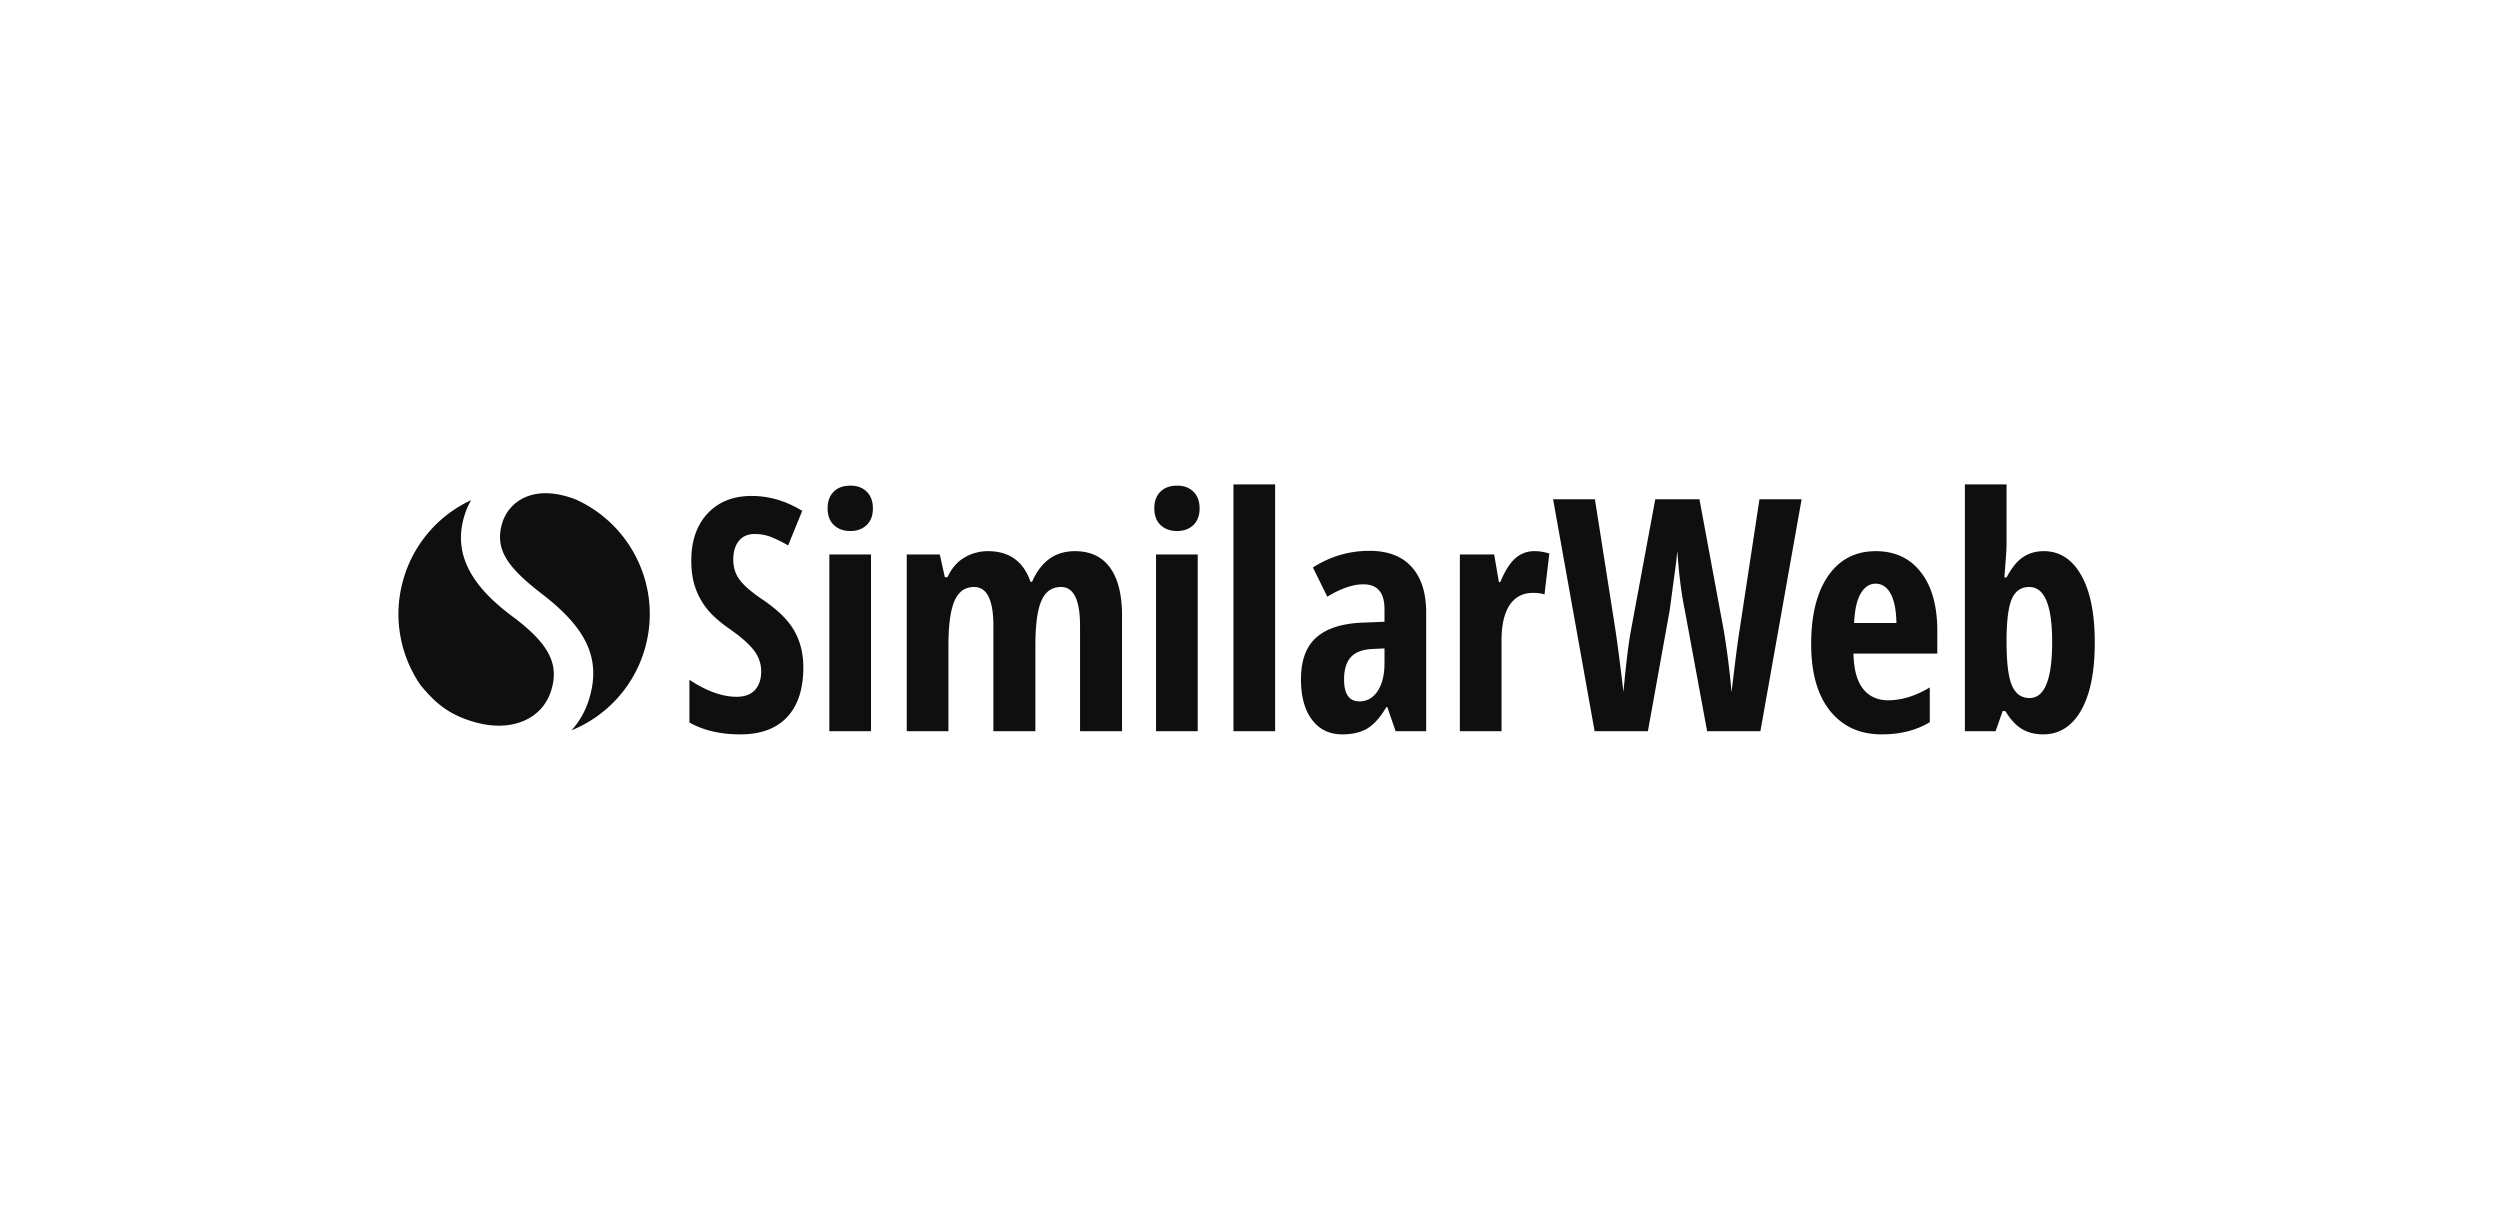 <svg xmlns="http://www.w3.org/2000/svg" width="320" height="156" fill="none"><path fill="#0F0F0F" d="M73.558 63.872c-.288-.1-.586-.203-.895-.293-4.92-1.458-7.657.93-8.384 3.392-.997 3.365.702 5.67 5.104 9.063 5.396 4.156 7.63 8.015 6.065 13.31-.462 1.567-1.234 2.973-2.292 4.135a16.034 16.034 0 0 0 9.35-10.322c2.327-7.857-1.633-16.076-8.948-19.285Z"/><path fill="#0F0F0F" d="M65.907 79.135c-5.262-3.82-7.995-7.947-6.495-13.02.224-.753.523-1.453.89-2.097a16.037 16.037 0 0 0-8.636 10.016c-1.424 4.806-.493 9.744 2.114 13.595 1.799 2.2 3.54 3.854 7.076 4.829 4.787 1.322 8.646-.515 9.72-4.15 1-3.367-.354-5.857-4.67-9.173ZM97.691 76.802c-1.417-.947-2.41-1.794-2.978-2.538-.569-.745-.853-1.618-.853-2.62 0-1.015.237-1.817.713-2.405.474-.59 1.153-.884 2.035-.884.802 0 1.554.15 2.257.447.702.298 1.373.637 2.015 1.015l1.805-4.426c-2.072-1.272-4.231-1.909-6.478-1.909-2.353 0-4.229.745-5.626 2.234-1.397 1.489-2.096 3.506-2.096 6.05 0 1.327.177 2.491.532 3.493a9.142 9.142 0 0 0 1.504 2.71c.649.806 1.602 1.649 2.858 2.528 1.444 1.002 2.48 1.913 3.11 2.731.628.82.942 1.723.942 2.711 0 1.002-.264 1.794-.792 2.376-.528.582-1.314.873-2.357.873-1.832 0-3.844-.724-6.037-2.173v5.462C90.037 93.493 92.21 94 94.764 94c2.607 0 4.603-.737 5.987-2.213 1.384-1.475 2.075-3.6 2.075-6.376 0-1.732-.378-3.275-1.133-4.63-.756-1.353-2.09-2.68-4.002-3.98Zm8.464 16.792h5.335v-22.62h-5.335v22.62Zm2.708-31.431c-.923 0-1.642.26-2.157.781-.514.521-.772 1.229-.772 2.122 0 .92.268 1.635.803 2.142.534.508 1.243.762 2.126.762.842 0 1.53-.254 2.065-.762.535-.507.803-1.221.803-2.142 0-.893-.261-1.6-.783-2.122-.521-.52-1.216-.782-2.085-.782Zm28.721 8.385c-2.514 0-4.339 1.307-5.476 3.919h-.2c-.91-2.612-2.728-3.919-5.456-3.919a5.875 5.875 0 0 0-2.978.802c-.929.535-1.662 1.378-2.196 2.528h-.341l-.642-2.903h-4.232v22.619h5.335V82.73c0-2.707.261-4.65.782-5.827.522-1.178 1.357-1.767 2.507-1.767 1.645 0 2.467 1.659 2.467 4.975v13.482h5.375V82.609c0-2.612.254-4.51.763-5.695.508-1.184 1.35-1.777 2.527-1.777 1.617 0 2.427 1.659 2.427 4.975v13.482h5.375V78.833c0-2.708-.512-4.765-1.535-6.173-1.023-1.408-2.524-2.112-4.502-2.112Zm10.389 23.046h5.335v-22.62h-5.335v22.62Zm2.708-31.431c-.923 0-1.642.26-2.156.781-.515.521-.773 1.229-.773 2.122 0 .92.268 1.635.803 2.142.534.508 1.243.762 2.126.762.842 0 1.53-.254 2.065-.762.535-.507.803-1.221.803-2.142 0-.893-.261-1.6-.783-2.122-.521-.52-1.216-.782-2.085-.782Zm7.2 31.43h5.335V62h-5.335v31.594Zm17.409-23.086c-2.607 0-5.021.711-7.24 2.133l1.845 3.736c1.738-1.056 3.276-1.584 4.613-1.584 1.805 0 2.707 1.056 2.707 3.167v1.625l-2.968.122c-2.567.121-4.496.76-5.786 1.918-1.291 1.158-1.936 2.928-1.936 5.31 0 2.22.471 3.953 1.414 5.198.943 1.245 2.236 1.868 3.881 1.868 1.283 0 2.346-.25 3.189-.751.842-.5 1.658-1.415 2.447-2.741h.12l1.063 3.086h3.911V78.406c0-2.518-.619-4.463-1.855-5.837-1.237-1.374-3.038-2.062-5.405-2.062Zm1.925 14.396c0 1.476-.291 2.657-.872 3.544-.582.886-1.361 1.33-2.337 1.33-1.31 0-1.965-.934-1.965-2.802 0-1.26.284-2.207.852-2.843.568-.636 1.461-.988 2.678-1.056l1.645-.081v1.908h-.001Zm16.747-13.44c-.695.608-1.337 1.623-1.925 3.045h-.18l-.602-3.533h-4.393v22.619h5.336V81.959c0-1.976.347-3.482 1.042-4.517.696-1.036 1.692-1.554 2.989-1.554.602 0 1.09.068 1.464.203l.622-5.238a6.231 6.231 0 0 0-1.926-.305c-.922 0-1.731.305-2.427.914Zm28.702 9.197c-.214 1.286-.555 3.932-1.023 7.939a105.053 105.053 0 0 0-.983-7.817l-3.129-16.873h-5.656l-3.129 16.873c-.294 1.556-.608 4.149-.942 7.776-.428-3.587-.769-6.22-1.023-7.898l-2.628-16.751h-5.355l5.315 29.685h6.82l2.787-15.472.823-6.112.16-1.502c.187 2.897.502 5.408.943 7.533l2.868 15.553h6.819l5.275-29.685h-5.395l-2.547 16.75Zm17.449-10.112c-2.608 0-4.64 1.05-6.097 3.147-1.458 2.099-2.187 5.016-2.187 8.752 0 3.682.806 6.528 2.417 8.538 1.611 2.01 3.814 3.015 6.609 3.015 2.393 0 4.446-.521 6.157-1.563V87.99c-1.818 1.096-3.597 1.645-5.335 1.645-1.363 0-2.433-.491-3.209-1.473-.775-.98-1.183-2.48-1.223-4.497h10.73v-2.883c0-3.235-.702-5.75-2.106-7.543-1.404-1.794-3.323-2.69-5.756-2.69Zm-2.788 9.198c.08-1.719.368-2.988.862-3.807.495-.819 1.123-1.228 1.886-1.228.815 0 1.457.426 1.925 1.279.468.853.715 2.105.742 3.756h-5.415Zm29.062-6.132c-1.163-2.044-2.761-3.066-4.794-3.066-.989 0-1.865.251-2.627.752-.762.5-1.471 1.374-2.126 2.619h-.281c.161-2.03.248-3.215.261-3.553.013-.339.02-.663.02-.975V62h-5.335v31.594h3.931l.903-2.579h.341c.682 1.11 1.407 1.885 2.176 2.325.769.44 1.655.66 2.657.66 2.073 0 3.694-1.022 4.864-3.066 1.17-2.044 1.755-4.94 1.755-8.69 0-3.71-.582-6.586-1.745-8.63Zm-6.599 15.736c-1.043 0-1.795-.534-2.256-1.604-.462-1.069-.692-2.917-.692-5.543v-.548c.026-2.423.264-4.115.712-5.076.448-.961 1.18-1.442 2.196-1.442 1.952 0 2.928 2.342 2.928 7.026.001 4.791-.962 7.187-2.888 7.187Z"/></svg>